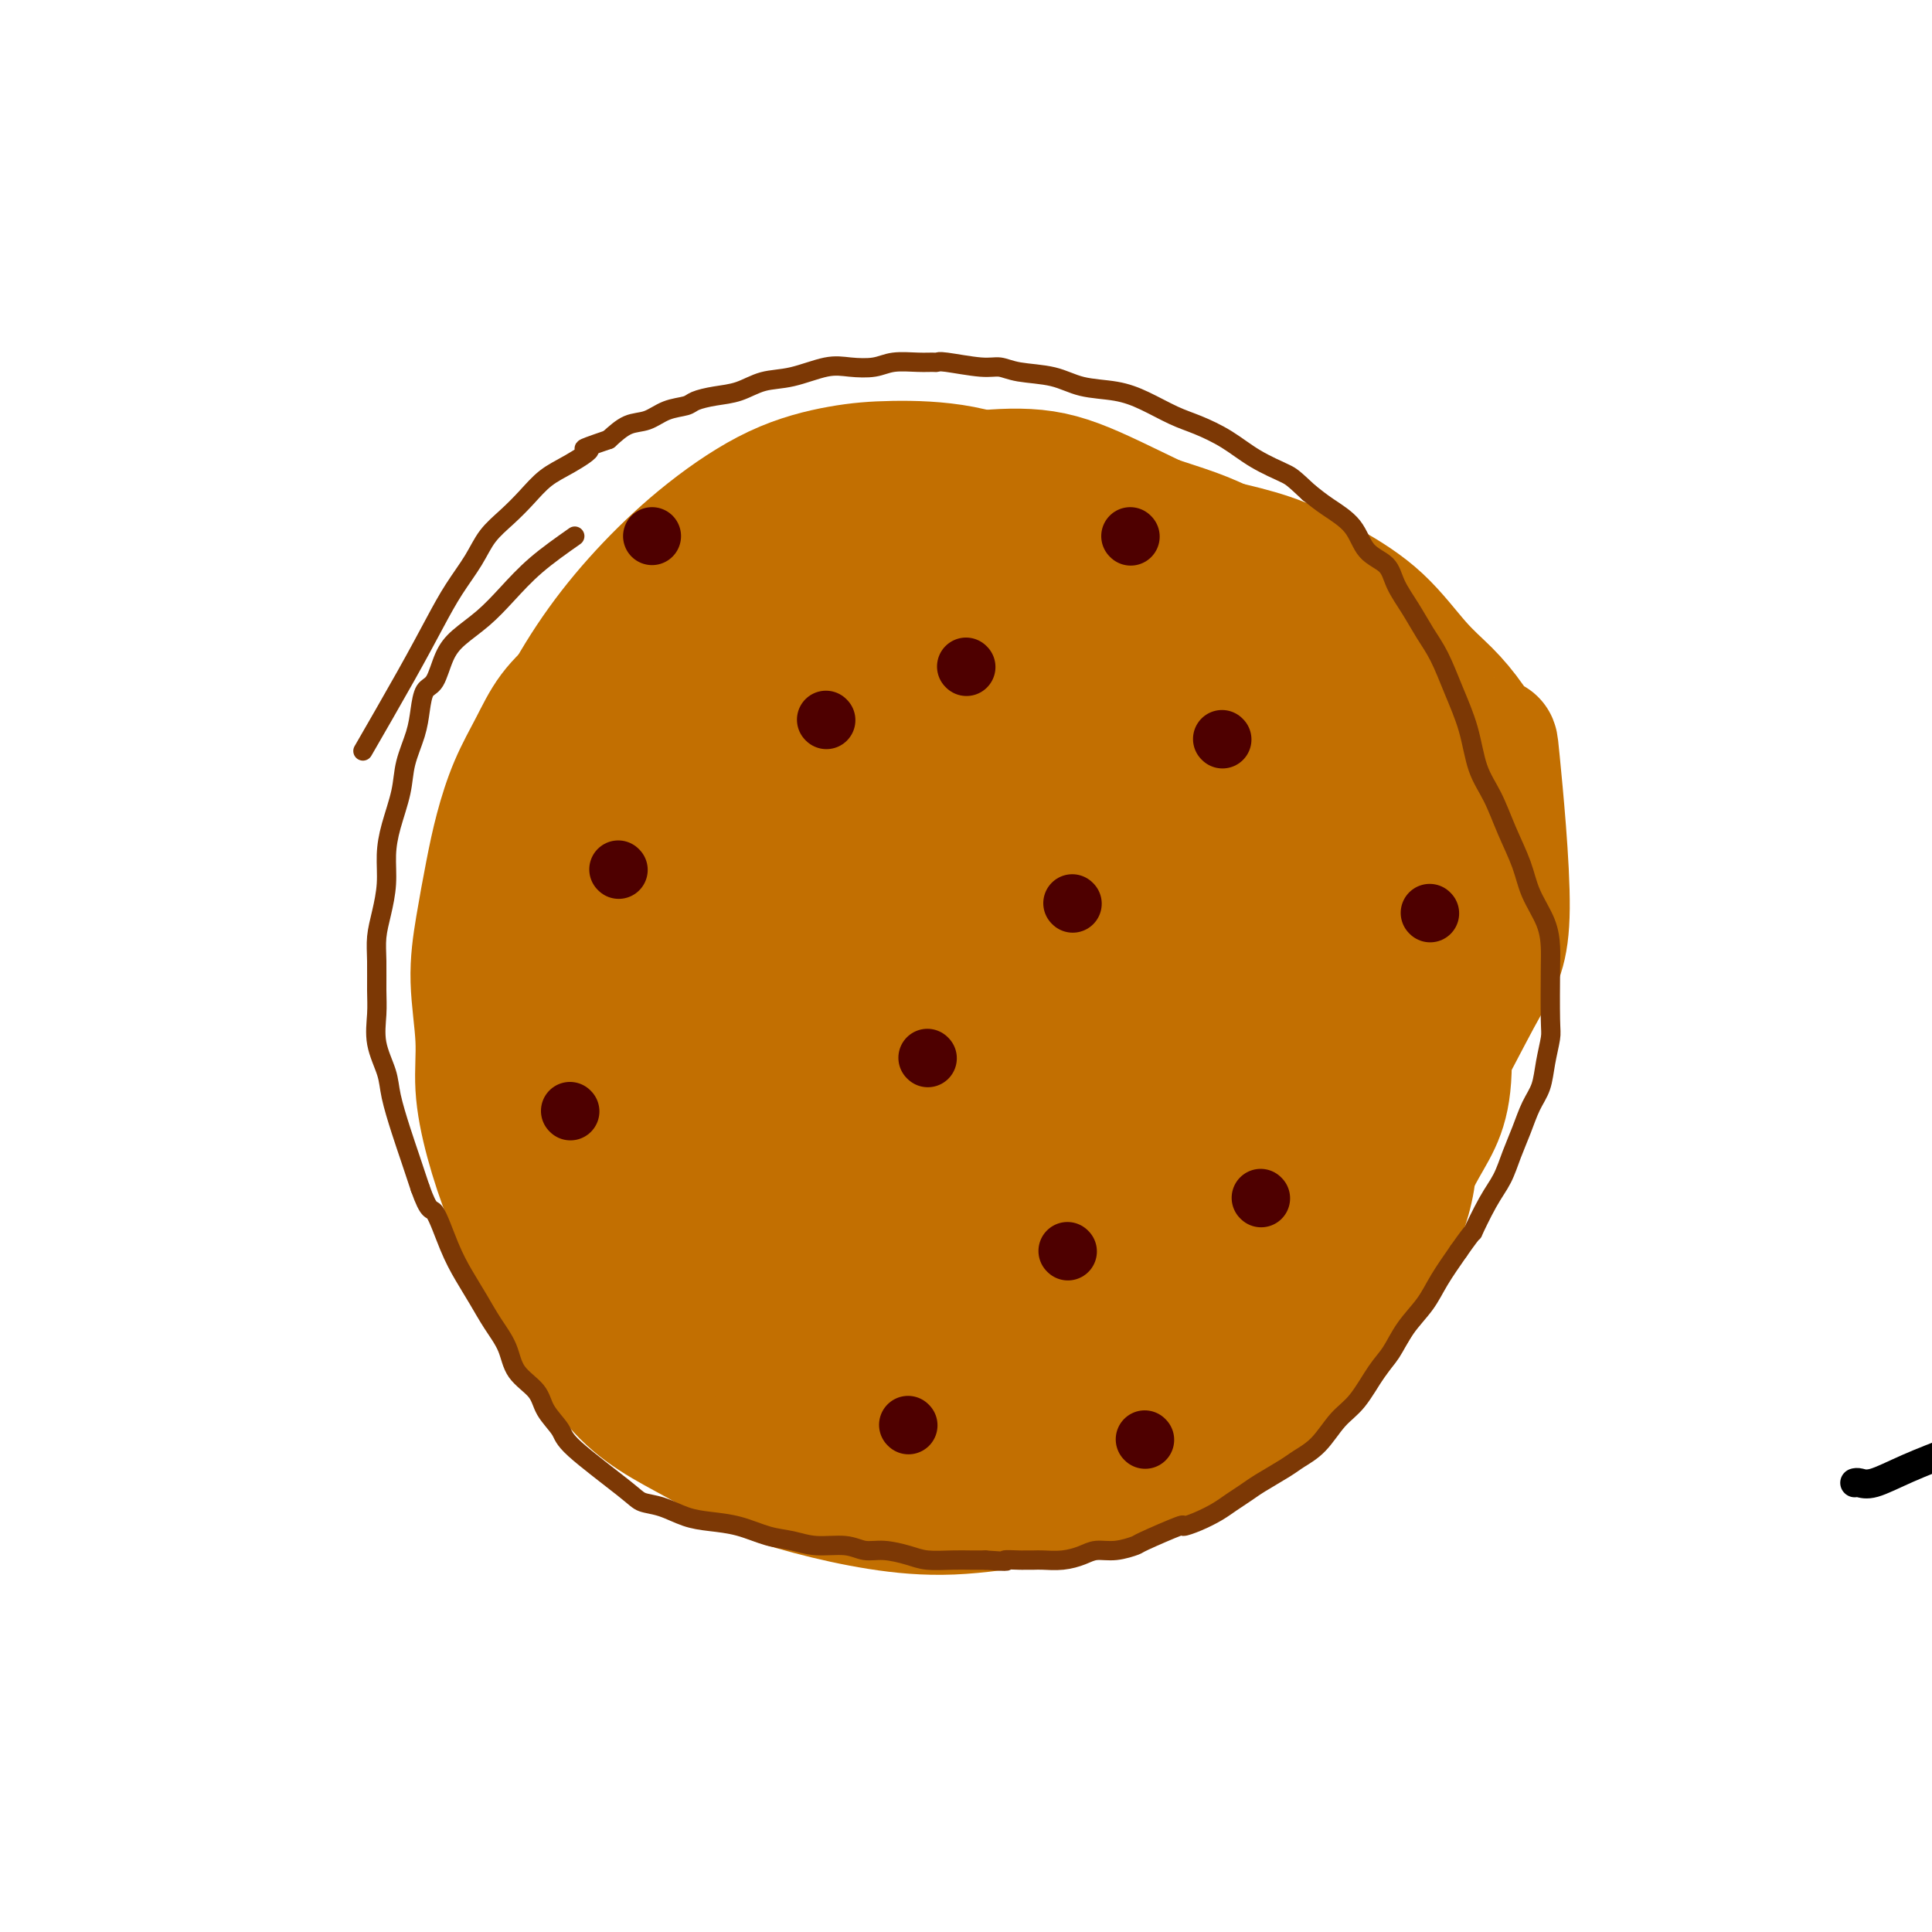 <svg viewBox='0 0 400 400' version='1.1' xmlns='http://www.w3.org/2000/svg' xmlns:xlink='http://www.w3.org/1999/xlink'><g fill='none' stroke='#000000' stroke-width='6' stroke-linecap='round' stroke-linejoin='round'><path d='M384,307c0.232,-0.065 0.465,-0.131 1,0c0.535,0.131 1.373,0.458 3,0c1.627,-0.458 4.042,-1.699 7,-3c2.958,-1.301 6.459,-2.660 10,-4c3.541,-1.340 7.121,-2.662 10,-4c2.879,-1.338 5.055,-2.692 8,-4c2.945,-1.308 6.658,-2.569 10,-4c3.342,-1.431 6.311,-3.032 9,-4c2.689,-0.968 5.096,-1.302 7,-2c1.904,-0.698 3.304,-1.760 5,-2c1.696,-0.240 3.688,0.343 5,0c1.312,-0.343 1.944,-1.612 3,-2c1.056,-0.388 2.535,0.103 3,0c0.465,-0.103 -0.086,-0.801 0,-1c0.086,-0.199 0.808,0.101 1,0c0.192,-0.101 -0.145,-0.602 0,-1c0.145,-0.398 0.771,-0.694 1,-1c0.229,-0.306 0.061,-0.622 0,-1c-0.061,-0.378 -0.016,-0.818 0,-1c0.016,-0.182 0.004,-0.105 0,0c-0.004,0.105 -0.001,0.238 0,0c0.001,-0.238 0.000,-0.848 0,-1c-0.000,-0.152 -0.000,0.155 0,0c0.000,-0.155 0.000,-0.773 0,-1c-0.000,-0.227 -0.000,-0.065 0,0c0.000,0.065 0.000,0.032 0,0'/></g>
<g fill='none' stroke='#C26F01' stroke-width='28' stroke-linecap='round' stroke-linejoin='round'><path d='M171,127c-1.732,-0.494 -3.465,-0.987 -6,-1c-2.535,-0.013 -5.874,0.456 -9,1c-3.126,0.544 -6.041,1.164 -9,2c-2.959,0.836 -5.964,1.887 -9,3c-3.036,1.113 -6.104,2.289 -9,4c-2.896,1.711 -5.619,3.956 -8,6c-2.381,2.044 -4.420,3.886 -6,6c-1.580,2.114 -2.703,4.501 -4,7c-1.297,2.499 -2.769,5.110 -4,8c-1.231,2.890 -2.221,6.058 -3,9c-0.779,2.942 -1.349,5.657 -2,9c-0.651,3.343 -1.385,7.312 -2,11c-0.615,3.688 -1.110,7.093 -1,11c0.110,3.907 0.826,8.314 1,12c0.174,3.686 -0.193,6.651 0,10c0.193,3.349 0.944,7.081 2,11c1.056,3.919 2.415,8.024 4,12c1.585,3.976 3.396,7.823 5,12c1.604,4.177 2.999,8.685 5,12c2.001,3.315 4.606,5.436 7,8c2.394,2.564 4.577,5.571 7,8c2.423,2.429 5.086,4.279 8,6c2.914,1.721 6.081,3.314 9,5c2.919,1.686 5.592,3.466 9,5c3.408,1.534 7.553,2.824 12,4c4.447,1.176 9.197,2.240 14,3c4.803,0.760 9.658,1.217 15,1c5.342,-0.217 11.171,-1.109 17,-2'/><path d='M214,310c10.781,-1.407 21.732,-4.424 27,-6c5.268,-1.576 4.851,-1.710 8,-4c3.149,-2.290 9.863,-6.736 15,-11c5.137,-4.264 8.698,-8.348 12,-13c3.302,-4.652 6.347,-9.873 9,-15c2.653,-5.127 4.915,-10.158 6,-15c1.085,-4.842 0.992,-9.493 1,-14c0.008,-4.507 0.116,-8.870 0,-13c-0.116,-4.130 -0.456,-8.026 -1,-11c-0.544,-2.974 -1.292,-5.027 -3,-9c-1.708,-3.973 -4.375,-9.867 -5,-13c-0.625,-3.133 0.794,-3.505 -7,-15c-7.794,-11.495 -24.801,-34.114 -34,-45c-9.199,-10.886 -10.590,-10.040 -14,-12c-3.410,-1.960 -8.839,-6.727 -14,-10c-5.161,-3.273 -10.056,-5.052 -15,-6c-4.944,-0.948 -9.939,-1.067 -14,-1c-4.061,0.067 -7.188,0.318 -11,1c-3.812,0.682 -8.307,1.793 -13,4c-4.693,2.207 -9.583,5.508 -14,9c-4.417,3.492 -8.360,7.174 -12,11c-3.640,3.826 -6.976,7.795 -10,12c-3.024,4.205 -5.735,8.645 -8,13c-2.265,4.355 -4.084,8.624 -5,13c-0.916,4.376 -0.931,8.861 -1,14c-0.069,5.139 -0.194,10.934 0,16c0.194,5.066 0.706,9.402 2,15c1.294,5.598 3.370,12.456 6,19c2.630,6.544 5.815,12.772 9,19'/><path d='M128,243c3.010,6.156 6.036,12.045 10,17c3.964,4.955 8.868,8.976 14,13c5.132,4.024 10.493,8.052 16,11c5.507,2.948 11.160,4.815 17,6c5.840,1.185 11.866,1.688 18,2c6.134,0.312 12.377,0.432 18,0c5.623,-0.432 10.627,-1.417 16,-3c5.373,-1.583 11.114,-3.763 17,-7c5.886,-3.237 11.916,-7.531 17,-12c5.084,-4.469 9.221,-9.112 13,-15c3.779,-5.888 7.201,-13.021 10,-18c2.799,-4.979 4.975,-7.803 5,-17c0.025,-9.197 -2.103,-24.766 -3,-31c-0.897,-6.234 -0.564,-3.131 -2,-5c-1.436,-1.869 -4.639,-8.709 -8,-14c-3.361,-5.291 -6.878,-9.035 -11,-13c-4.122,-3.965 -8.848,-8.153 -14,-12c-5.152,-3.847 -10.730,-7.354 -17,-10c-6.270,-2.646 -13.231,-4.433 -20,-6c-6.769,-1.567 -13.346,-2.916 -20,-3c-6.654,-0.084 -13.387,1.095 -19,2c-5.613,0.905 -10.107,1.535 -15,3c-4.893,1.465 -10.184,3.766 -15,7c-4.816,3.234 -9.158,7.400 -13,12c-3.842,4.600 -7.184,9.633 -10,15c-2.816,5.367 -5.105,11.067 -6,17c-0.895,5.933 -0.395,12.097 0,18c0.395,5.903 0.684,11.544 2,18c1.316,6.456 3.658,13.728 6,21'/><path d='M134,239c2.621,6.794 6.173,13.280 10,19c3.827,5.720 7.929,10.675 13,15c5.071,4.325 11.111,8.021 17,11c5.889,2.979 11.627,5.243 18,6c6.373,0.757 13.381,0.007 19,-1c5.619,-1.007 9.850,-2.273 15,-4c5.150,-1.727 11.221,-3.916 17,-8c5.779,-4.084 11.266,-10.064 16,-16c4.734,-5.936 8.714,-11.827 12,-18c3.286,-6.173 5.878,-12.629 8,-19c2.122,-6.371 3.775,-12.657 5,-18c1.225,-5.343 2.023,-9.743 0,-17c-2.023,-7.257 -6.867,-17.373 -9,-22c-2.133,-4.627 -1.556,-3.767 -3,-5c-1.444,-1.233 -4.910,-4.561 -9,-7c-4.090,-2.439 -8.804,-3.989 -14,-6c-5.196,-2.011 -10.874,-4.484 -17,-6c-6.126,-1.516 -12.699,-2.075 -19,-2c-6.301,0.075 -12.331,0.784 -18,2c-5.669,1.216 -10.976,2.940 -16,5c-5.024,2.060 -9.766,4.457 -14,7c-4.234,2.543 -7.961,5.233 -11,9c-3.039,3.767 -5.391,8.610 -7,14c-1.609,5.390 -2.475,11.328 -3,17c-0.525,5.672 -0.710,11.078 0,17c0.710,5.922 2.314,12.361 5,18c2.686,5.639 6.454,10.480 11,15c4.546,4.520 9.870,8.720 16,11c6.130,2.280 13.065,2.640 20,3'/><path d='M196,259c6.190,-0.009 11.666,-1.530 17,-3c5.334,-1.470 10.528,-2.888 15,-5c4.472,-2.112 8.224,-4.919 12,-8c3.776,-3.081 7.577,-6.436 10,-10c2.423,-3.564 3.469,-7.335 4,-11c0.531,-3.665 0.546,-7.222 0,-10c-0.546,-2.778 -1.654,-4.778 -3,-7c-1.346,-2.222 -2.932,-4.667 -5,-7c-2.068,-2.333 -4.620,-4.556 -8,-7c-3.380,-2.444 -7.588,-5.110 -12,-7c-4.412,-1.890 -9.029,-3.004 -13,-4c-3.971,-0.996 -7.294,-1.874 -14,0c-6.706,1.874 -16.793,6.499 -21,9c-4.207,2.501 -2.535,2.878 -2,5c0.535,2.122 -0.068,5.988 1,11c1.068,5.012 3.808,11.169 7,17c3.192,5.831 6.836,11.337 11,16c4.164,4.663 8.848,8.483 14,12c5.152,3.517 10.771,6.730 16,8c5.229,1.270 10.069,0.597 14,0c3.931,-0.597 6.955,-1.116 10,-3c3.045,-1.884 6.112,-5.131 9,-9c2.888,-3.869 5.596,-8.360 8,-13c2.404,-4.640 4.503,-9.430 5,-14c0.497,-4.570 -0.608,-8.920 -1,-12c-0.392,-3.080 -0.072,-4.892 -1,-7c-0.928,-2.108 -3.104,-4.514 -5,-7c-1.896,-2.486 -3.510,-5.054 -6,-7c-2.490,-1.946 -5.854,-3.270 -9,-4c-3.146,-0.730 -6.073,-0.865 -9,-1'/><path d='M240,181c-4.779,-0.530 -7.727,0.645 -12,2c-4.273,1.355 -9.872,2.890 -15,5c-5.128,2.110 -9.785,4.793 -14,8c-4.215,3.207 -7.987,6.936 -11,11c-3.013,4.064 -5.265,8.464 -7,13c-1.735,4.536 -2.951,9.209 -3,14c-0.049,4.791 1.069,9.702 2,14c0.931,4.298 1.675,7.985 3,11c1.325,3.015 3.232,5.360 6,8c2.768,2.640 6.396,5.575 10,6c3.604,0.425 7.183,-1.661 10,-1c2.817,0.661 4.872,4.067 14,-4c9.128,-8.067 25.329,-27.609 32,-36c6.671,-8.391 3.811,-5.633 4,-8c0.189,-2.367 3.427,-9.859 5,-15c1.573,-5.141 1.481,-7.930 1,-11c-0.481,-3.070 -1.350,-6.423 -2,-9c-0.650,-2.577 -1.082,-4.380 -2,-6c-0.918,-1.620 -2.321,-3.056 -5,-5c-2.679,-1.944 -6.633,-4.394 -12,-7c-5.367,-2.606 -12.147,-5.366 -19,-7c-6.853,-1.634 -13.779,-2.141 -21,-2c-7.221,0.141 -14.737,0.929 -21,2c-6.263,1.071 -11.273,2.426 -16,4c-4.727,1.574 -9.170,3.366 -13,6c-3.830,2.634 -7.047,6.108 -9,10c-1.953,3.892 -2.641,8.202 -3,12c-0.359,3.798 -0.388,7.085 1,11c1.388,3.915 4.194,8.457 7,13'/><path d='M150,220c3.173,4.431 7.606,9.008 13,13c5.394,3.992 11.749,7.398 18,9c6.251,1.602 12.399,1.400 18,1c5.601,-0.400 10.655,-0.997 16,-3c5.345,-2.003 10.982,-5.411 16,-10c5.018,-4.589 9.419,-10.358 13,-15c3.581,-4.642 6.343,-8.155 8,-12c1.657,-3.845 2.210,-8.021 2,-11c-0.210,-2.979 -1.182,-4.761 -2,-6c-0.818,-1.239 -1.481,-1.936 -3,-3c-1.519,-1.064 -3.893,-2.496 -5,-4c-1.107,-1.504 -0.947,-3.081 -6,-4c-5.053,-0.919 -15.320,-1.179 -21,-1c-5.680,0.179 -6.775,0.796 -9,1c-2.225,0.204 -5.580,-0.007 -11,1c-5.420,1.007 -12.904,3.231 -19,5c-6.096,1.769 -10.804,3.083 -15,5c-4.196,1.917 -7.881,4.436 -11,7c-3.119,2.564 -5.673,5.171 -7,8c-1.327,2.829 -1.429,5.878 -1,9c0.429,3.122 1.387,6.316 3,10c1.613,3.684 3.879,7.857 7,12c3.121,4.143 7.096,8.255 12,12c4.904,3.745 10.738,7.123 16,9c5.262,1.877 9.953,2.252 15,2c5.047,-0.252 10.452,-1.131 15,-2c4.548,-0.869 8.240,-1.728 12,-4c3.760,-2.272 7.589,-5.958 11,-10c3.411,-4.042 6.403,-8.441 9,-13c2.597,-4.559 4.798,-9.280 7,-14'/><path d='M251,212c3.029,-6.829 2.602,-10.401 3,-15c0.398,-4.599 1.621,-10.224 2,-16c0.379,-5.776 -0.086,-11.701 -1,-17c-0.914,-5.299 -2.278,-9.971 -4,-14c-1.722,-4.029 -3.803,-7.416 -6,-10c-2.197,-2.584 -4.511,-4.367 -7,-6c-2.489,-1.633 -5.154,-3.117 -8,-4c-2.846,-0.883 -5.873,-1.166 -9,-2c-3.127,-0.834 -6.354,-2.220 -10,-3c-3.646,-0.780 -7.709,-0.953 -12,-1c-4.291,-0.047 -8.808,0.032 -12,0c-3.192,-0.032 -5.058,-0.175 -12,2c-6.942,2.175 -18.961,6.669 -25,10c-6.039,3.331 -6.098,5.499 -8,9c-1.902,3.501 -5.648,8.336 -8,13c-2.352,4.664 -3.312,9.158 -4,14c-0.688,4.842 -1.105,10.034 -1,15c0.105,4.966 0.731,9.706 2,15c1.269,5.294 3.180,11.140 5,17c1.820,5.860 3.549,11.732 6,17c2.451,5.268 5.623,9.930 9,14c3.377,4.070 6.960,7.548 11,11c4.040,3.452 8.538,6.878 13,9c4.462,2.122 8.889,2.939 13,3c4.111,0.061 7.905,-0.633 12,-2c4.095,-1.367 8.489,-3.408 14,-6c5.511,-2.592 12.138,-5.736 18,-10c5.862,-4.264 10.961,-9.647 16,-15c5.039,-5.353 10.020,-10.677 15,-16'/><path d='M263,224c7.017,-7.702 9.058,-11.456 12,-16c2.942,-4.544 6.785,-9.878 10,-15c3.215,-5.122 5.802,-10.031 8,-14c2.198,-3.969 4.007,-6.997 5,-10c0.993,-3.003 1.168,-5.980 1,-9c-0.168,-3.020 -0.680,-6.084 -1,-8c-0.320,-1.916 -0.447,-2.683 -1,-4c-0.553,-1.317 -1.531,-3.183 -3,-5c-1.469,-1.817 -3.431,-3.584 -5,-5c-1.569,-1.416 -2.747,-2.481 -5,-4c-2.253,-1.519 -5.581,-3.490 -7,-5c-1.419,-1.510 -0.929,-2.557 -8,-5c-7.071,-2.443 -21.701,-6.282 -28,-8c-6.299,-1.718 -4.266,-1.315 -7,-1c-2.734,0.315 -10.236,0.541 -17,1c-6.764,0.459 -12.790,1.152 -18,2c-5.210,0.848 -9.605,1.852 -14,3c-4.395,1.148 -8.789,2.440 -12,4c-3.211,1.560 -5.240,3.387 -7,5c-1.760,1.613 -3.252,3.013 -5,6c-1.748,2.987 -3.751,7.561 -5,12c-1.249,4.439 -1.745,8.744 -2,14c-0.255,5.256 -0.271,11.464 0,17c0.271,5.536 0.828,10.400 2,16c1.172,5.600 2.958,11.937 5,18c2.042,6.063 4.341,11.852 7,17c2.659,5.148 5.677,9.655 9,14c3.323,4.345 6.949,8.527 11,12c4.051,3.473 8.525,6.236 13,9'/><path d='M201,265c4.613,2.701 9.646,4.953 15,6c5.354,1.047 11.028,0.887 16,0c4.972,-0.887 9.242,-2.502 15,-5c5.758,-2.498 13.004,-5.880 19,-11c5.996,-5.120 10.744,-11.978 15,-19c4.256,-7.022 8.022,-14.209 11,-21c2.978,-6.791 5.170,-13.188 6,-19c0.830,-5.812 0.300,-11.040 0,-15c-0.300,-3.960 -0.369,-6.652 -1,-9c-0.631,-2.348 -1.824,-4.353 -4,-7c-2.176,-2.647 -5.336,-5.936 -6,-8c-0.664,-2.064 1.168,-2.904 -6,-11c-7.168,-8.096 -23.337,-23.449 -30,-30c-6.663,-6.551 -3.819,-4.302 -6,-5c-2.181,-0.698 -9.386,-4.344 -15,-7c-5.614,-2.656 -9.638,-4.323 -14,-5c-4.362,-0.677 -9.064,-0.366 -13,0c-3.936,0.366 -7.108,0.786 -11,2c-3.892,1.214 -8.504,3.220 -13,6c-4.496,2.780 -8.875,6.333 -13,10c-4.125,3.667 -7.995,7.449 -11,12c-3.005,4.551 -5.145,9.871 -7,15c-1.855,5.129 -3.425,10.066 -4,15c-0.575,4.934 -0.156,9.864 0,15c0.156,5.136 0.050,10.478 0,15c-0.050,4.522 -0.044,8.222 1,12c1.044,3.778 3.127,7.632 5,12c1.873,4.368 3.535,9.248 6,14c2.465,4.752 5.732,9.376 9,14'/><path d='M165,241c4.946,8.217 7.312,8.758 11,11c3.688,2.242 8.700,6.183 14,9c5.300,2.817 10.890,4.508 16,6c5.110,1.492 9.740,2.783 15,3c5.260,0.217 11.149,-0.641 16,-2c4.851,-1.359 8.664,-3.219 13,-5c4.336,-1.781 9.194,-3.482 14,-6c4.806,-2.518 9.560,-5.853 14,-10c4.440,-4.147 8.566,-9.106 12,-14c3.434,-4.894 6.177,-9.723 9,-15c2.823,-5.277 5.726,-11.001 8,-15c2.274,-3.999 3.919,-6.274 4,-15c0.081,-8.726 -1.403,-23.905 -2,-30c-0.597,-6.095 -0.308,-3.108 -1,-3c-0.692,0.108 -2.365,-2.665 -4,-5c-1.635,-2.335 -3.231,-4.232 -5,-6c-1.769,-1.768 -3.711,-3.408 -6,-6c-2.289,-2.592 -4.926,-6.138 -8,-9c-3.074,-2.862 -6.586,-5.040 -10,-7c-3.414,-1.960 -6.730,-3.700 -10,-5c-3.270,-1.300 -6.495,-2.158 -10,-3c-3.505,-0.842 -7.291,-1.668 -11,-2c-3.709,-0.332 -7.342,-0.172 -11,0c-3.658,0.172 -7.340,0.355 -11,1c-3.660,0.645 -7.298,1.753 -11,3c-3.702,1.247 -7.466,2.633 -11,4c-3.534,1.367 -6.836,2.714 -10,4c-3.164,1.286 -6.190,2.510 -9,4c-2.810,1.490 -5.405,3.245 -8,5'/><path d='M173,133c-8.405,4.064 -4.918,4.224 -5,6c-0.082,1.776 -3.733,5.168 -6,8c-2.267,2.832 -3.150,5.104 -4,8c-0.850,2.896 -1.667,6.415 -2,10c-0.333,3.585 -0.184,7.236 0,11c0.184,3.764 0.401,7.640 1,12c0.599,4.360 1.579,9.205 3,14c1.421,4.795 3.284,9.540 5,14c1.716,4.460 3.286,8.635 6,12c2.714,3.365 6.572,5.921 8,9c1.428,3.079 0.426,6.681 10,7c9.574,0.319 29.723,-2.645 39,-5c9.277,-2.355 7.681,-4.101 8,-5c0.319,-0.899 2.554,-0.951 6,-5c3.446,-4.049 8.103,-12.096 10,-17c1.897,-4.904 1.033,-6.667 0,-9c-1.033,-2.333 -2.236,-5.238 -3,-7c-0.764,-1.762 -1.090,-2.383 -2,-3c-0.910,-0.617 -2.406,-1.232 -4,-2c-1.594,-0.768 -3.287,-1.690 -5,-2c-1.713,-0.310 -3.446,-0.008 -5,0c-1.554,0.008 -2.930,-0.279 -5,0c-2.070,0.279 -4.833,1.123 -7,2c-2.167,0.877 -3.738,1.788 -5,3c-1.262,1.212 -2.217,2.725 -3,4c-0.783,1.275 -1.396,2.311 -1,4c0.396,1.689 1.799,4.032 2,7c0.201,2.968 -0.800,6.562 0,10c0.800,3.438 3.400,6.719 6,10'/><path d='M220,229c1.850,2.906 3.476,5.171 5,7c1.524,1.829 2.944,3.222 4,4c1.056,0.778 1.746,0.940 2,1c0.254,0.060 0.073,0.017 0,0c-0.073,-0.017 -0.036,-0.009 0,0'/><path d='M189,100c3.226,-0.207 6.452,-0.415 10,0c3.548,0.415 7.417,1.451 11,2c3.583,0.549 6.881,0.610 10,1c3.119,0.390 6.058,1.107 9,2c2.942,0.893 5.885,1.960 9,3c3.115,1.040 6.402,2.052 9,3c2.598,0.948 4.508,1.830 7,3c2.492,1.170 5.565,2.626 8,4c2.435,1.374 4.230,2.666 6,4c1.770,1.334 3.513,2.708 5,4c1.487,1.292 2.716,2.500 4,4c1.284,1.500 2.623,3.292 4,5c1.377,1.708 2.794,3.332 4,5c1.206,1.668 2.203,3.378 3,5c0.797,1.622 1.394,3.155 2,5c0.606,1.845 1.221,4.002 2,6c0.779,1.998 1.721,3.836 2,6c0.279,2.164 -0.106,4.655 0,7c0.106,2.345 0.702,4.543 1,7c0.298,2.457 0.297,5.172 0,8c-0.297,2.828 -0.891,5.769 -1,9c-0.109,3.231 0.266,6.753 0,10c-0.266,3.247 -1.174,6.221 -2,9c-0.826,2.779 -1.568,5.364 -2,8c-0.432,2.636 -0.552,5.325 -1,8c-0.448,2.675 -1.224,5.338 -2,8'/><path d='M287,236c-1.375,6.406 -1.311,5.921 -2,7c-0.689,1.079 -2.129,3.721 -3,6c-0.871,2.279 -1.172,4.195 -2,6c-0.828,1.805 -2.184,3.500 -3,5c-0.816,1.500 -1.094,2.805 -2,4c-0.906,1.195 -2.442,2.281 -4,4c-1.558,1.719 -3.138,4.073 -5,6c-1.862,1.927 -4.005,3.429 -6,5c-1.995,1.571 -3.843,3.211 -6,5c-2.157,1.789 -4.625,3.728 -7,5c-2.375,1.272 -4.659,1.878 -7,3c-2.341,1.122 -4.741,2.762 -7,4c-2.259,1.238 -4.377,2.076 -7,3c-2.623,0.924 -5.751,1.935 -9,3c-3.249,1.065 -6.621,2.183 -10,3c-3.379,0.817 -6.767,1.332 -10,1c-3.233,-0.332 -6.311,-1.512 -9,-2c-2.689,-0.488 -4.990,-0.283 -7,-1c-2.010,-0.717 -3.731,-2.354 -6,-4c-2.269,-1.646 -5.088,-3.299 -7,-5c-1.912,-1.701 -2.919,-3.450 -4,-5c-1.081,-1.550 -2.236,-2.899 -3,-5c-0.764,-2.101 -1.136,-4.952 -2,-6c-0.864,-1.048 -2.221,-0.291 -2,-8c0.221,-7.709 2.021,-23.883 4,-33c1.979,-9.117 4.137,-11.176 5,-12c0.863,-0.824 0.432,-0.412 0,0'/><path d='M209,198c1.446,1.556 2.891,3.112 4,5c1.109,1.888 1.881,4.107 3,6c1.119,1.893 2.585,3.459 4,5c1.415,1.541 2.781,3.055 4,4c1.219,0.945 2.292,1.320 3,2c0.708,0.680 1.051,1.666 2,1c0.949,-0.666 2.504,-2.984 3,-4c0.496,-1.016 -0.068,-0.731 0,-2c0.068,-1.269 0.767,-4.093 0,-7c-0.767,-2.907 -2.999,-5.896 -6,-9c-3.001,-3.104 -6.769,-6.322 -11,-8c-4.231,-1.678 -8.925,-1.815 -13,-2c-4.075,-0.185 -7.532,-0.419 -10,0c-2.468,0.419 -3.947,1.491 -4,2c-0.053,0.509 1.321,0.455 2,1c0.679,0.545 0.663,1.689 2,3c1.337,1.311 4.028,2.790 7,5c2.972,2.210 6.224,5.152 10,8c3.776,2.848 8.076,5.601 12,8c3.924,2.399 7.473,4.444 11,6c3.527,1.556 7.032,2.624 10,3c2.968,0.376 5.399,0.062 6,0c0.601,-0.062 -0.626,0.130 -1,0c-0.374,-0.130 0.106,-0.581 0,-1c-0.106,-0.419 -0.798,-0.805 -2,-2c-1.202,-1.195 -2.915,-3.199 -5,-5c-2.085,-1.801 -4.543,-3.401 -7,-5'/><path d='M233,212c-3.948,-2.924 -6.320,-3.733 -9,-4c-2.680,-0.267 -5.670,0.010 -8,0c-2.330,-0.010 -4.002,-0.306 -5,0c-0.998,0.306 -1.324,1.214 -2,2c-0.676,0.786 -1.703,1.451 -2,3c-0.297,1.549 0.135,3.983 0,6c-0.135,2.017 -0.839,3.619 0,6c0.839,2.381 3.219,5.541 5,8c1.781,2.459 2.962,4.215 4,5c1.038,0.785 1.932,0.598 3,1c1.068,0.402 2.311,1.395 3,1c0.689,-0.395 0.824,-2.176 1,-3c0.176,-0.824 0.395,-0.691 0,-1c-0.395,-0.309 -1.402,-1.060 -4,-5c-2.598,-3.940 -6.787,-11.070 -10,-16c-3.213,-4.930 -5.449,-7.662 -8,-10c-2.551,-2.338 -5.418,-4.283 -7,-5c-1.582,-0.717 -1.881,-0.205 -2,0c-0.119,0.205 -0.060,0.102 0,0'/></g>
<g fill='none' stroke='#4E0000' stroke-width='12' stroke-linecap='round' stroke-linejoin='round'><path d='M171,149c0.000,0.000 0.100,0.100 0.1,0.1'/><path d='M253,153c0.000,0.000 0.100,0.100 0.1,0.1'/><path d='M192,219c0.000,0.000 0.100,0.100 0.1,0.1'/><path d='M118,230c0.000,0.000 0.100,0.100 0.1,0.1'/><path d='M188,295c0.000,0.000 0.100,0.100 0.1,0.1'/><path d='M261,248c0.000,0.000 0.100,0.100 0.1,0.1'/><path d='M221,259c0.000,0.000 0.100,0.100 0.1,0.1'/><path d='M200,138c0.000,0.000 0.100,0.100 0.1,0.1'/><path d='M128,180c0.000,0.000 0.100,0.100 0.1,0.1'/><path d='M296,189c0.000,0.000 0.100,0.100 0.1,0.1'/><path d='M222,187c0.000,0.000 0.100,0.100 0.1,0.1'/><path d='M237,298c0.000,0.000 0.100,0.100 0.1,0.1'/><path d='M234,111c0.000,0.000 0.100,0.100 0.1,0.1'/><path d='M135,111c0.000,0.000 0.000,0.000 0,0c0.000,0.000 0.000,0.000 0,0'/></g>
<g fill='none' stroke='#7C3805' stroke-width='4' stroke-linecap='round' stroke-linejoin='round'><path d='M119,111c-2.818,1.982 -5.637,3.963 -8,6c-2.363,2.037 -4.271,4.129 -6,6c-1.729,1.871 -3.279,3.521 -5,5c-1.721,1.479 -3.613,2.786 -5,4c-1.387,1.214 -2.268,2.336 -3,4c-0.732,1.664 -1.313,3.872 -2,5c-0.687,1.128 -1.478,1.177 -2,2c-0.522,0.823 -0.773,2.420 -1,4c-0.227,1.580 -0.429,3.141 -1,5c-0.571,1.859 -1.511,4.015 -2,6c-0.489,1.985 -0.526,3.801 -1,6c-0.474,2.199 -1.385,4.783 -2,7c-0.615,2.217 -0.935,4.068 -1,6c-0.065,1.932 0.126,3.944 0,6c-0.126,2.056 -0.569,4.155 -1,6c-0.431,1.845 -0.849,3.436 -1,5c-0.151,1.564 -0.033,3.100 0,5c0.033,1.900 -0.017,4.165 0,6c0.017,1.835 0.102,3.242 0,5c-0.102,1.758 -0.389,3.869 0,6c0.389,2.131 1.455,4.284 2,6c0.545,1.716 0.569,2.996 1,5c0.431,2.004 1.270,4.732 2,7c0.730,2.268 1.351,4.077 2,6c0.649,1.923 1.324,3.962 2,6'/><path d='M87,246c1.928,5.429 2.248,4.002 3,5c0.752,0.998 1.935,4.422 3,7c1.065,2.578 2.012,4.310 3,6c0.988,1.690 2.016,3.337 3,5c0.984,1.663 1.925,3.343 3,5c1.075,1.657 2.285,3.290 3,5c0.715,1.710 0.936,3.495 2,5c1.064,1.505 2.971,2.728 4,4c1.029,1.272 1.180,2.593 2,4c0.820,1.407 2.308,2.901 3,4c0.692,1.099 0.589,1.804 3,4c2.411,2.196 7.336,5.884 10,8c2.664,2.116 3.067,2.660 4,3c0.933,0.340 2.394,0.476 4,1c1.606,0.524 3.356,1.435 5,2c1.644,0.565 3.183,0.782 5,1c1.817,0.218 3.914,0.435 6,1c2.086,0.565 4.161,1.476 6,2c1.839,0.524 3.442,0.662 5,1c1.558,0.338 3.071,0.878 5,1c1.929,0.122 4.275,-0.174 6,0c1.725,0.174 2.828,0.817 4,1c1.172,0.183 2.414,-0.095 4,0c1.586,0.095 3.516,0.561 5,1c1.484,0.439 2.521,0.850 4,1c1.479,0.150 3.398,0.041 5,0c1.602,-0.041 2.886,-0.012 4,0c1.114,0.012 2.057,0.006 3,0'/><path d='M204,323c6.147,0.464 4.016,0.124 4,0c-0.016,-0.124 2.084,-0.033 3,0c0.916,0.033 0.647,0.006 1,0c0.353,-0.006 1.329,0.008 2,0c0.671,-0.008 1.038,-0.040 2,0c0.962,0.040 2.518,0.151 4,0c1.482,-0.151 2.891,-0.563 4,-1c1.109,-0.437 1.917,-0.899 3,-1c1.083,-0.101 2.442,0.159 4,0c1.558,-0.159 3.315,-0.738 4,-1c0.685,-0.262 0.298,-0.206 2,-1c1.702,-0.794 5.494,-2.439 7,-3c1.506,-0.561 0.724,-0.037 1,0c0.276,0.037 1.608,-0.412 3,-1c1.392,-0.588 2.845,-1.316 4,-2c1.155,-0.684 2.013,-1.324 3,-2c0.987,-0.676 2.105,-1.390 3,-2c0.895,-0.610 1.569,-1.118 3,-2c1.431,-0.882 3.621,-2.137 5,-3c1.379,-0.863 1.948,-1.333 3,-2c1.052,-0.667 2.589,-1.531 4,-3c1.411,-1.469 2.698,-3.543 4,-5c1.302,-1.457 2.621,-2.297 4,-4c1.379,-1.703 2.819,-4.271 4,-6c1.181,-1.729 2.104,-2.621 3,-4c0.896,-1.379 1.766,-3.246 3,-5c1.234,-1.754 2.832,-3.395 4,-5c1.168,-1.605 1.905,-3.173 3,-5c1.095,-1.827 2.547,-3.914 4,-6'/><path d='M302,259c3.788,-5.402 2.758,-3.406 3,-4c0.242,-0.594 1.755,-3.779 3,-6c1.245,-2.221 2.221,-3.478 3,-5c0.779,-1.522 1.360,-3.308 2,-5c0.640,-1.692 1.338,-3.290 2,-5c0.662,-1.710 1.288,-3.532 2,-5c0.712,-1.468 1.511,-2.581 2,-4c0.489,-1.419 0.667,-3.144 1,-5c0.333,-1.856 0.820,-3.842 1,-5c0.180,-1.158 0.052,-1.487 0,-4c-0.052,-2.513 -0.029,-7.208 0,-10c0.029,-2.792 0.066,-3.679 0,-5c-0.066,-1.321 -0.233,-3.076 -1,-5c-0.767,-1.924 -2.135,-4.016 -3,-6c-0.865,-1.984 -1.228,-3.858 -2,-6c-0.772,-2.142 -1.953,-4.552 -3,-7c-1.047,-2.448 -1.960,-4.934 -3,-7c-1.040,-2.066 -2.207,-3.714 -3,-6c-0.793,-2.286 -1.212,-5.212 -2,-8c-0.788,-2.788 -1.944,-5.438 -3,-8c-1.056,-2.562 -2.010,-5.036 -3,-7c-0.990,-1.964 -2.016,-3.419 -3,-5c-0.984,-1.581 -1.927,-3.286 -3,-5c-1.073,-1.714 -2.275,-3.435 -3,-5c-0.725,-1.565 -0.973,-2.975 -2,-4c-1.027,-1.025 -2.832,-1.667 -4,-3c-1.168,-1.333 -1.699,-3.359 -3,-5c-1.301,-1.641 -3.372,-2.897 -5,-4c-1.628,-1.103 -2.814,-2.051 -4,-3'/><path d='M271,102c-3.319,-3.098 -3.618,-3.343 -5,-4c-1.382,-0.657 -3.849,-1.727 -6,-3c-2.151,-1.273 -3.987,-2.751 -6,-4c-2.013,-1.249 -4.204,-2.270 -6,-3c-1.796,-0.730 -3.198,-1.169 -5,-2c-1.802,-0.831 -4.005,-2.054 -6,-3c-1.995,-0.946 -3.783,-1.617 -6,-2c-2.217,-0.383 -4.861,-0.480 -7,-1c-2.139,-0.520 -3.771,-1.464 -6,-2c-2.229,-0.536 -5.056,-0.666 -7,-1c-1.944,-0.334 -3.006,-0.874 -4,-1c-0.994,-0.126 -1.920,0.163 -4,0c-2.080,-0.163 -5.316,-0.777 -7,-1c-1.684,-0.223 -1.817,-0.056 -2,0c-0.183,0.056 -0.414,0.001 -1,0c-0.586,-0.001 -1.525,0.050 -3,0c-1.475,-0.050 -3.485,-0.203 -5,0c-1.515,0.203 -2.536,0.760 -4,1c-1.464,0.240 -3.370,0.162 -5,0c-1.630,-0.162 -2.984,-0.408 -5,0c-2.016,0.408 -4.694,1.471 -7,2c-2.306,0.529 -4.240,0.523 -6,1c-1.760,0.477 -3.345,1.436 -5,2c-1.655,0.564 -3.380,0.733 -5,1c-1.620,0.267 -3.136,0.633 -4,1c-0.864,0.367 -1.077,0.734 -2,1c-0.923,0.266 -2.557,0.432 -4,1c-1.443,0.568 -2.696,1.537 -4,2c-1.304,0.463 -2.658,0.418 -4,1c-1.342,0.582 -2.671,1.791 -4,3'/><path d='M126,91c-7.692,2.627 -4.423,1.693 -4,2c0.423,0.307 -2.001,1.855 -4,3c-1.999,1.145 -3.573,1.886 -5,3c-1.427,1.114 -2.706,2.599 -4,4c-1.294,1.401 -2.603,2.716 -4,4c-1.397,1.284 -2.883,2.536 -4,4c-1.117,1.464 -1.866,3.141 -3,5c-1.134,1.859 -2.652,3.902 -4,6c-1.348,2.098 -2.526,4.253 -4,7c-1.474,2.747 -3.243,6.086 -6,11c-2.757,4.914 -6.502,11.404 -8,14c-1.498,2.596 -0.749,1.298 0,0'/></g>
</svg>